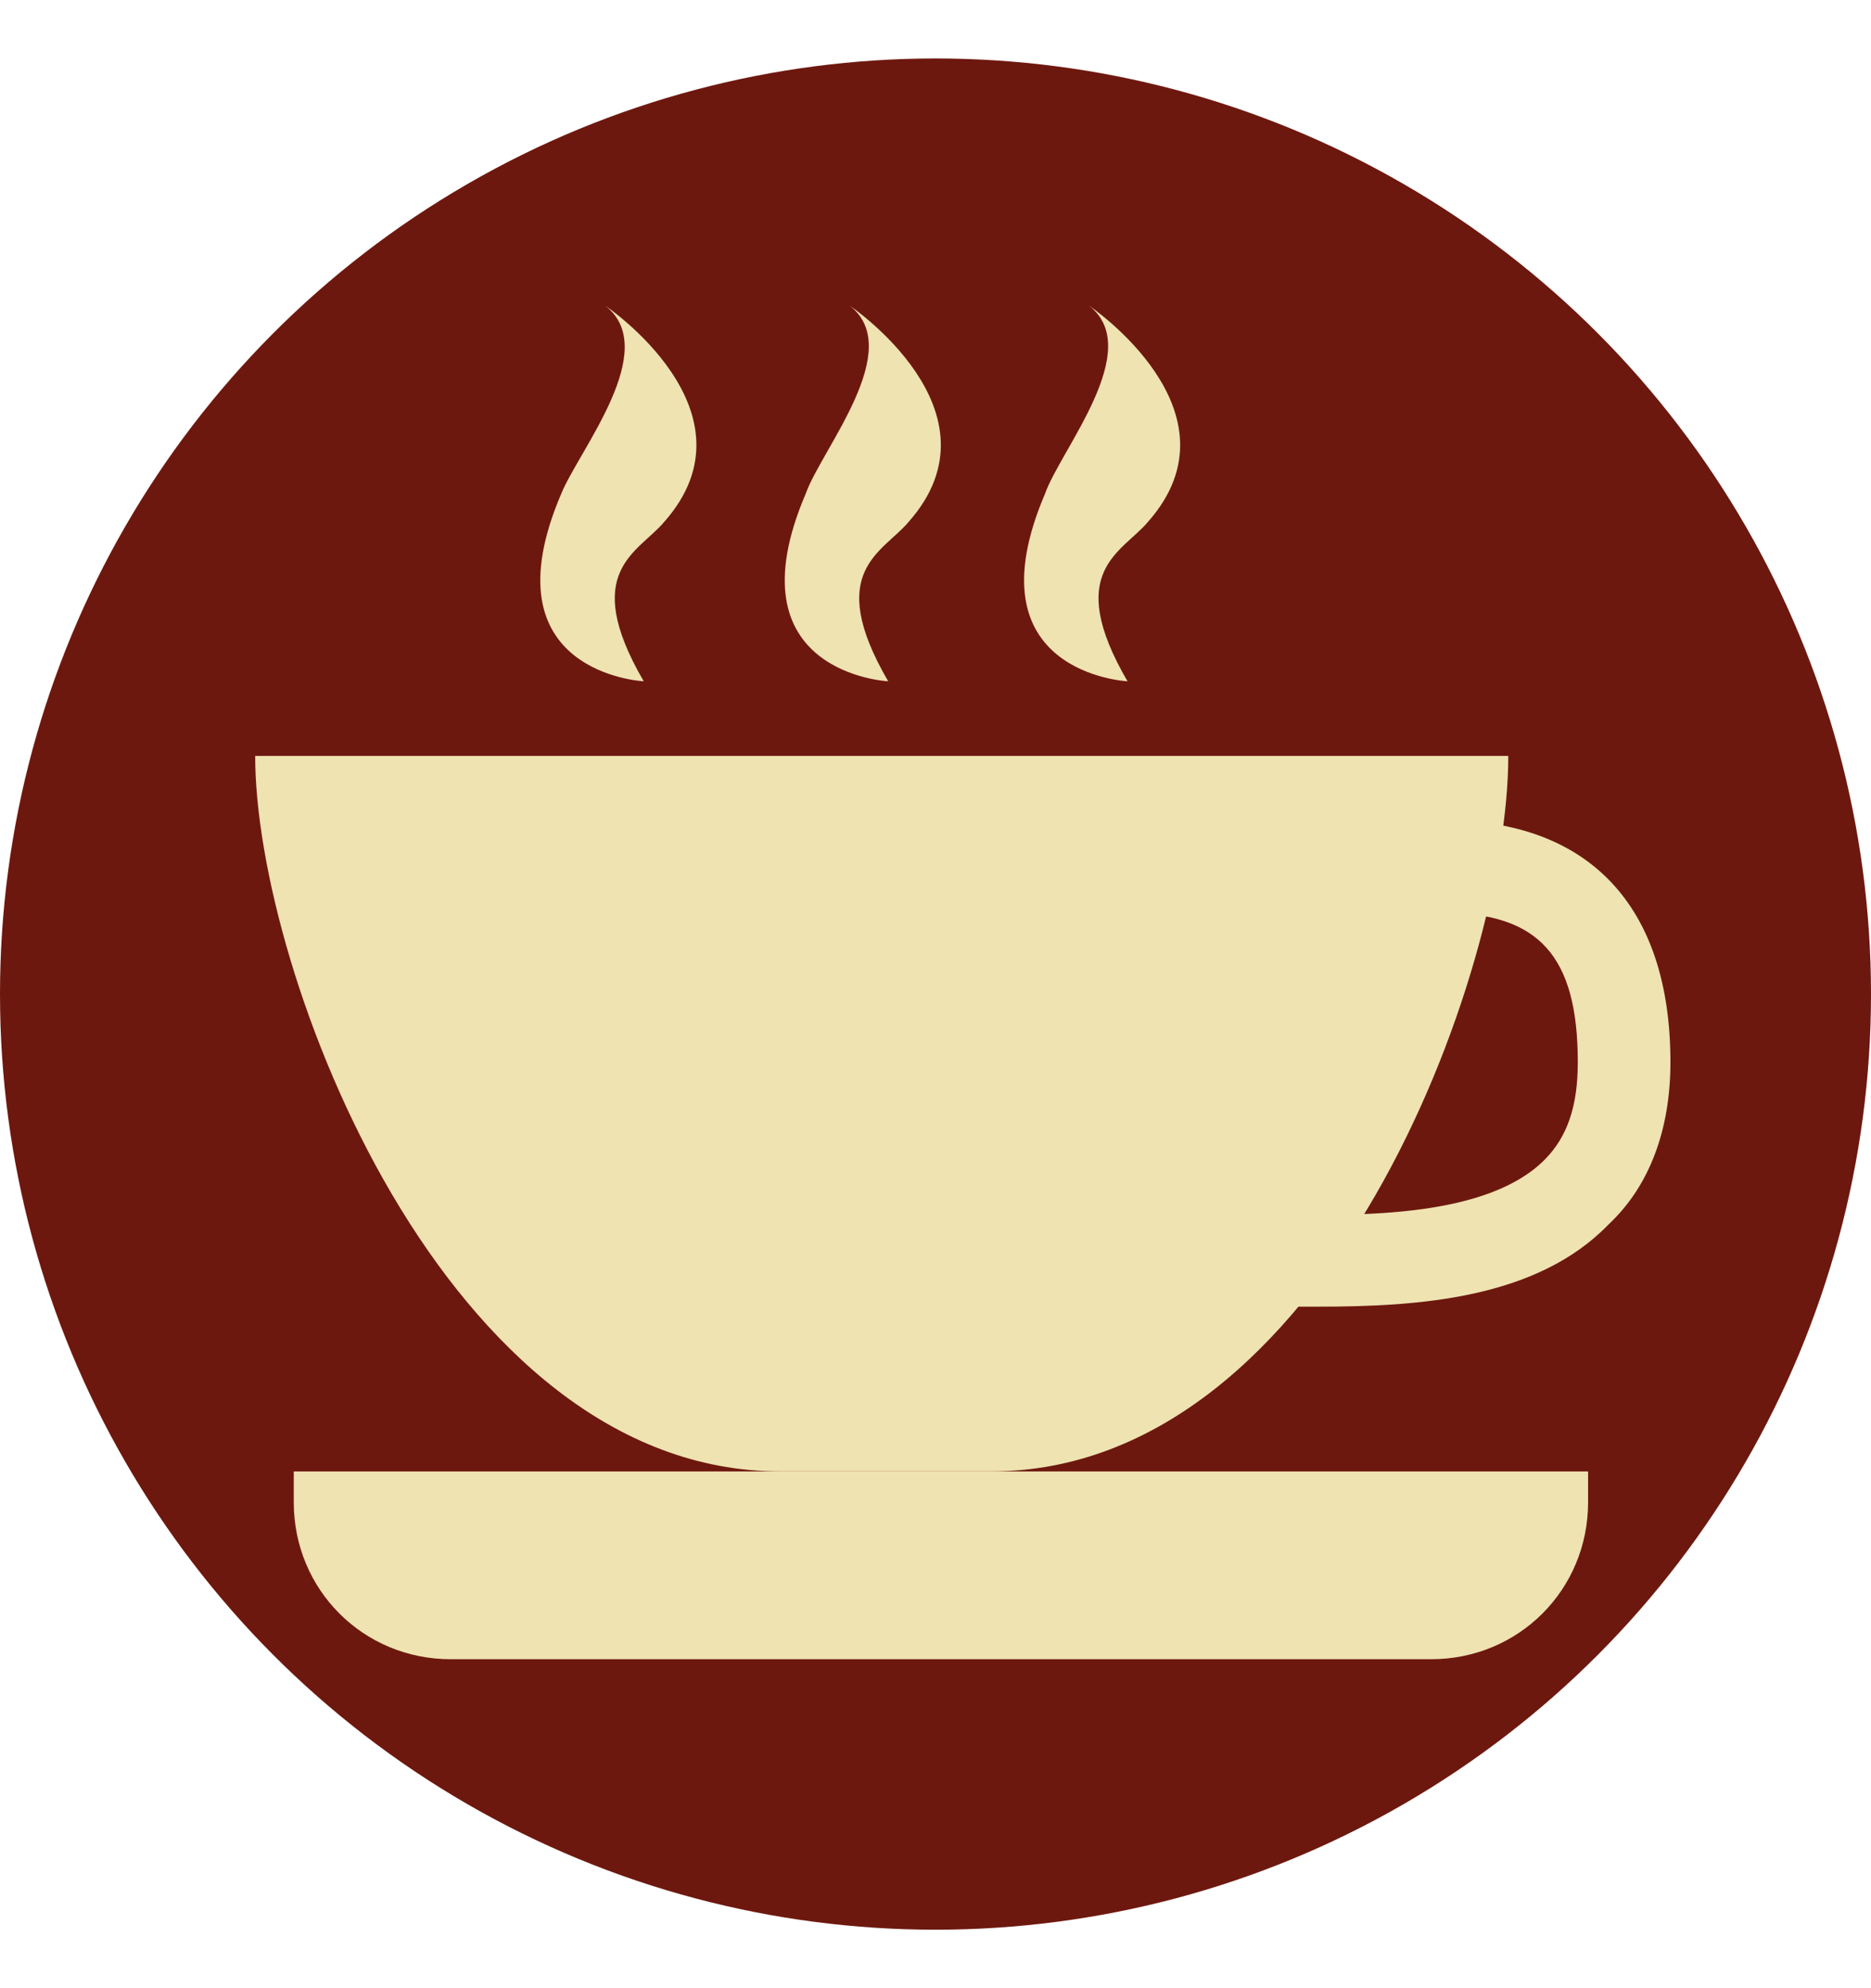 <svg enable-background="new 0 0 80 85" height="85" viewBox="0 0 80 85" width="80" xmlns="http://www.w3.org/2000/svg"><circle cx="40" cy="42.5" fill="#6d180f" r="40"/><g fill="#efe3b1"><path d="m56.351 55.863c-.77 0-1.43 0-2.092 0-.549 0-1.098 0-1.648 0v-3.961h1.76c3.961.111 9.242.111 11.664-2.311.99-.99 1.428-2.311 1.428-4.18 0-4.512-1.65-6.382-5.719-6.382v-3.961c6.16 0 9.68 3.631 9.68 10.343 0 2.859-.879 5.281-2.641 6.932-3.079 3.19-8.141 3.52-12.432 3.52z"/><path d="m64.491 32.318c0 9.353-7.811 30.588-22.115 30.588h-9.02c-14.304 0-22.445-21.346-22.445-30.588z"/><path d="m61.192 70.936h-41.92c-3.74 0-6.711-2.969-6.711-6.709v-1.32h55.342v1.32c0 3.74-2.97 6.709-6.711 6.709z"/><path d="m25.874 13.064s6.711 4.511 2.531 9.242c-1.101 1.32-3.631 2.09-.881 6.821 0 0-6.821-.33-3.521-8.032.771-1.87 4.292-6.16 1.871-8.031z"/><path d="m36.327 13.064s6.709 4.511 2.529 9.242c-1.1 1.32-3.631 2.09-.879 6.821 0 0-6.822-.33-3.521-8.032.66-1.87 4.291-6.16 1.871-8.031z"/><path d="m46.56 13.064s6.709 4.511 2.529 9.242c-1.102 1.32-3.631 2.09-.879 6.821 0 0-6.822-.33-3.521-8.032.658-1.87 4.289-6.16 1.871-8.031z"/></g></svg>